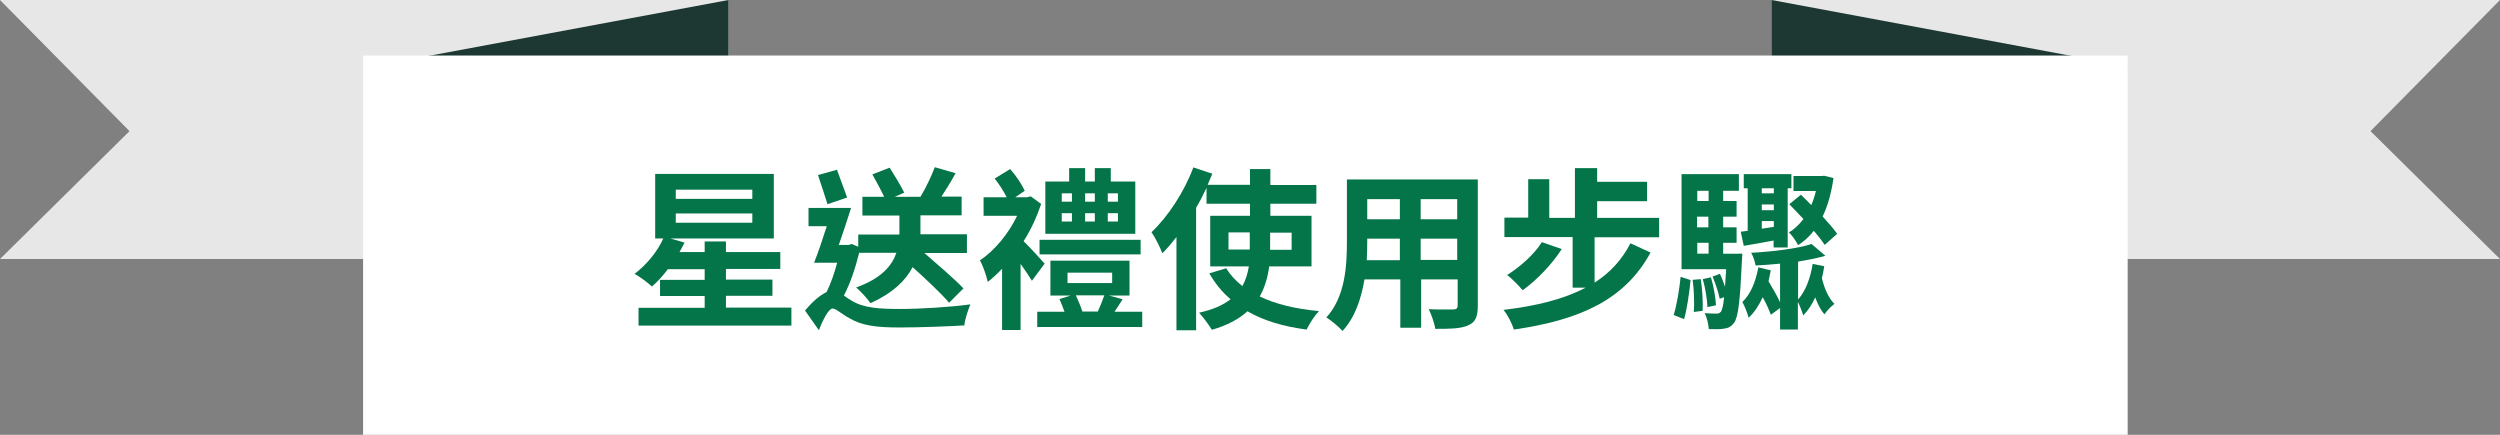 <?xml version="1.0" encoding="utf-8"?>
<!-- Generator: $$$/GeneralStr/196=Adobe Illustrator 27.6.0, SVG Export Plug-In . SVG Version: 6.00 Build 0)  -->
<svg version="1.1" id="step_title" xmlns="http://www.w3.org/2000/svg" xmlns:xlink="http://www.w3.org/1999/xlink" x="0px" y="0px"
	 viewBox="0 0 1081 188" style="enable-background:new 0 0 1081 188;" xml:space="preserve">
<rect x="0" y="0" width="1081" height="188" fill="#808080" stroke="none"/>
<style type="text/css">
	.st0{fill-rule:evenodd;clip-rule:evenodd;fill:#E7E7E7;}
	.st1{fill-rule:evenodd;clip-rule:evenodd;fill:#1D3832;}
	.st2{fill-rule:evenodd;clip-rule:evenodd;fill:#FFFFFF;}
	.st3{enable-background:new    ;}
	.st4{fill:#047449;}
</style>
<g id="群組_1">
	<path id="矩形_2_拷貝" class="st0" d="M766,0h315l-56,56.7l56,55.3H766V0z"/>
	<path id="形狀_2" class="st1" d="M766,0l154,28.7l-154,77.2V0z"/>
</g>
<g id="群組_1-2">
	<path id="矩形_2_拷貝-2" class="st0" d="M315,0H0l56,56.7L0,112h315V0z"/>
	<path id="形狀_2-2" class="st1" d="M315,0L161,28.7l154,77.2V0z"/>
</g>
<path id="矩形_2" class="st2" d="M157,24h763v164H157L157,24L157,24z"/>
<g class="st3">
	<path class="st4" d="M342.2,133.1v7.7h-66.1v-7.7h28.6V128h-19.3v-7h19.3v-4.6h-15.9c-2.2,2.9-4.6,5.5-6.9,7.5
		c-1.7-1.6-5.3-4.3-7.5-5.5c5-3.8,9.8-9.4,12.4-15.3h-3.5V75.2h51.3v27.9h-44.8l6.2,1.8c-0.7,1.4-1.4,2.7-2.2,4.1h10.9v-4.6h9.2v4.6
		h23.5v7.3h-23.5v4.6H334v7h-20.1v5.1H342.2z M292.2,86h33.1v-4h-33.1V86z M292.2,96.3h33.1v-4h-33.1V96.3z"/>
	<path class="st4" d="M371.4,109.7c-1.6,6.5-3.8,12.9-6.5,18.1c1,0.7,2.1,1.5,3.5,2.3c5.1,3.1,12.1,3.5,20.8,3.5
		c8.6,0,22-0.8,30.4-2c-1,2.4-2.5,6.8-2.6,9.1c-6.2,0.4-19.3,0.9-28.1,0.9c-10,0-16.2-0.8-21.6-4c-3.2-1.7-5.8-4.2-7.3-4.2
		c-1.7,0-4.3,5.1-5.9,9.4l-6-8.5c3.1-3.8,6.5-6.7,9.3-8c1.8-3.6,3.4-8.2,4.6-12.7h-10c1.7-4.2,3.7-10.1,5.5-15.8h-7.9v-7.9h18.4
		c-1.6,5.1-3.5,10.9-5.3,16h4.3l1.3-0.4l2.8,1.2v-5.3h17.8v-8.2h-16v-8.1h9.4c-1.3-2.9-3.5-6.7-5.1-9.7l7.5-2.9
		c2.1,3.3,4.9,8,6.3,10.8l-4.1,1.8H398c2.4-3.9,4.7-8.9,6.2-12.8l9,2.6c-1.9,3.5-4.1,7-6.1,10.1h8.7v8.1H398v8.2h20.1v8.1h-18.4
		c6,5.2,13.1,11.3,16.9,15.3l-6.2,6.2c-3.4-4-9.8-10-15.8-15.4c-2.9,5.7-8.5,11.2-18.2,15.6c-1.3-1.9-4.1-5-6.2-6.8
		c11.2-4,15.6-9.7,17.4-15H371.4z M357.8,88.3c-1-3.4-2.8-8.6-4.1-12.6l8.2-2.3c1.4,3.9,3.2,8.8,4.4,12L357.8,88.3z"/>
	<path class="st4" d="M446.2,121.4c-1.2-2-3.1-4.7-4.9-7.3v28.6h-8v-26.5c-2.1,2.2-4.1,4.1-6.2,5.7c-0.5-2.6-2.3-7.6-3.4-9.3
		c6.3-4.2,12.4-11.5,16.1-19.3h-14.5v-8h10c-1.3-2.6-3.3-5.7-5.2-8.1l6.7-4.1c2.5,2.8,5.1,6.7,6.3,9.4l-4.1,2.8h5.1l1.6-0.4l4.5,3.3
		c-1.9,5.6-4.4,11.1-7.6,16.1c2.9,2.8,7.8,8.2,9.1,9.7L446.2,121.4z M493.9,134.8v6.6h-45.4v-6.6h11.8c-0.7-1.9-1.5-3.9-2.2-5.5
		l4.8-1.5h-8.7v-15.1h34.2v15.1h-8.8l5.8,1.6c-1.1,1.9-2.4,3.7-3.5,5.4H493.9z M449.5,103.7h43.7v6.3h-43.7V103.7z M490.9,101.1
		h-38.9V78.5h10.3v-5.8h6.9v5.8h4.2v-5.8h6.9v5.8h10.6V101.1z M459.1,87.2h4.4v-3.6h-4.4V87.2z M459.1,95.8h4.4v-3.6h-4.4V95.8z
		 M461.6,122.4h19.3v-4.5h-19.3V122.4z M465.2,127.7c1,2.3,2.2,4.9,2.8,7h6.7c1-2.2,2.1-4.9,2.8-7H465.2z M473.4,87.2v-3.6h-4.2v3.6
		H473.4z M469.2,92.2v3.6h4.2v-3.6H469.2z M483.4,83.6H479v3.6h4.4V83.6z M483.4,92.2H479v3.6h4.4V92.2z"/>
	<path class="st4" d="M548.8,115.2c-0.6,4.6-1.9,9.1-4.1,13c6.9,3.3,15.5,5.4,25.6,6.3c-1.9,2-4.2,5.6-5.3,8
		c-10.1-1.3-18.7-3.9-25.6-7.9c-3.6,3.3-8.7,6.1-15.4,8c-1.1-1.9-3.8-5.5-5.5-7.4c6-1.3,10.4-3.3,13.6-5.8
		c-3.7-3.1-6.7-6.9-9.2-11.2l7.3-2.2c1.8,2.9,4.2,5.5,7,7.7c1.5-2.7,2.3-5.5,2.8-8.5h-16.7V93.3h17.2v-5.2h-18.8v-6.9
		c-1.3,2.8-2.8,5.8-4.5,8.6v53h-8.5v-40.3c-2,2.5-4,5-6.1,7c-0.8-2.2-3.2-7-4.7-9.1c7.1-6.7,14.1-17.3,18.1-28l8.2,2.7
		c-0.7,1.6-1.3,3.2-2,4.8h18.3v-6.8h8.8V80h19.9v8.1h-19.9v5.2h17.8v21.9H548.8z M540.4,108v-1v-6.5h-9.2v7.4H540.4z M549.2,100.6
		v6.5v0.9h9.3v-7.4H549.2z"/>
	<path class="st4" d="M639,132.1c0,4.8-1,7.2-4,8.5c-3.1,1.5-7.6,1.6-14.4,1.6c-0.3-2.4-1.7-6.2-2.8-8.5c4.2,0.2,9.1,0.1,10.5,0.1
		c1.4,0,2-0.4,2-1.8v-11.2h-15.8v20.9h-9v-20.9H590c-1.4,8.2-4,16.4-9.5,22.3c-1.4-1.6-5-4.7-7-5.8c8.2-9,8.9-22.3,8.9-32.8V77.6
		H639V132.1z M605.3,112.4v-9.2h-14.1v1.4c0,2.4-0.1,5.1-0.2,7.9H605.3z M591.2,86.1v8.7h14.1v-8.7H591.2z M630.1,86.1h-15.8v8.7
		h15.8V86.1z M630.1,112.4v-9.2h-15.8v9.2H630.1z"/>
	<path class="st4" d="M689.5,102.6v19.6c6.6-4.2,11.8-9.8,15.5-17l8.7,4c-11.2,20.6-30.8,29.2-59.1,33.3c-0.8-2.6-2.6-6.2-4.5-8.5
		c14.2-1.7,26-4.6,35.5-9.6h-5.6v-21.9h-29.5v-8.4h10.3V77.5h9.1v16.7H681V72.7h9.6v5.9h21.6V87h-21.6v7.2h26.8v8.4H689.5z
		 M675.3,107.7c-4.3,6.7-10.9,13.5-16.9,17.8c-1.4-1.7-4.7-5.1-6.7-6.6c5.6-3.5,11.7-8.9,15-14.2L675.3,107.7z"/>
	<path class="st4" d="M723.7,136.2c1.4-4.4,2.5-11.5,3-16.5l4.3,1.4c-0.5,5.2-1.5,12.4-2.8,16.9L723.7,136.2z M753.4,109.7
		c0,0-0.1,2.1-0.2,3.1c-0.8,17.5-1.6,24.4-3.4,26.8c-1.2,1.6-2.5,2.3-4.3,2.5c-1.5,0.3-4,0.3-6.6,0.2c-0.2-2.2-0.8-5-1.8-6.9
		c2.2,0.2,4,0.2,5.1,0.2c0.8,0,1.3-0.1,2-0.9c0.4-0.8,1-2.5,1.3-6.2l-1.9,0.7c-0.5-2.6-1.8-6.7-3.1-9.6l3.2-1.2
		c0.8,1.6,1.5,3.7,2.2,5.6c0.1-2.2,0.3-4.6,0.5-7.6h-19.3V75.3h24.8v7.2h-6.8v4.4h5.8v6.8h-5.8v4.6h5.8v6.7h-5.8v4.7H753.4z
		 M735.4,120.7c0.7,4.3,1,10.1,0.8,13.7l-3.8,0.5c0.3-3.8,0.1-9.4-0.5-13.9L735.4,120.7z M733.9,82.5v4.4h4.9v-4.4H733.9z
		 M738.7,93.7h-4.9v4.6h4.9V93.7z M733.9,109.7h4.9V105h-4.9V109.7z M738.3,132.8c-0.1-3.2-0.9-8.2-2-12.1l3.5-0.8
		c1.2,3.9,2,8.8,2.2,12.1L738.3,132.8z M755.7,99.8V81.4H754v-6.1h20.6v6.1H773V107h-6.1v-3c-4.5,0.8-8.9,1.7-12.9,2.3l-1.3-6.1
		L755.7,99.8z M788.8,115.1c-0.3,1.8-0.6,3.6-1,5.2c1,4.3,2.9,8.7,5.4,11.1c-1.4,1-3.4,3.1-4.3,4.5c-1.6-1.7-2.9-4.4-4-7.3
		c-1.4,3.1-3.2,5.8-5.2,7.8c-0.3-1.2-1.4-4.1-2.3-5.9v12h-7.7v-9.3l-4,2.9c-0.7-2-2-4.9-3.5-7.6c-1.6,3.5-3.6,6.6-6.1,8.9
		c-0.4-1.7-1.7-5.1-2.7-6.8c3.5-3.3,5.8-8.8,6.9-15l5.4,1.3c-0.3,1.6-0.7,3.2-1,4.7c1.7,2.9,3.8,6.4,5,9.1v-16.7
		c-3.7,0.4-7.2,0.6-10.6,0.8c-0.2-1.5-1-4-1.9-5.5c9.4-0.5,20.1-1.8,26.1-3.8l6,5.1c-3.4,1-7.6,1.8-11.8,2.5v16.4
		c3.2-3.6,5.3-9.1,6.3-15.4L788.8,115.1z M761.8,81.4v2.2h5.2v-2.2H761.8z M761.8,90.9h5.2v-2.5h-5.2V90.9z M761.8,98.9l5.2-0.8
		v-2.5h-5.2V98.9z M778.7,84.2c1.4,1.3,3,2.9,4.5,4.5c0.8-1.9,1.5-4,2-6.1h-9.7v-6.5h12.1l1.2-0.1l4,1c-0.9,6.4-2.5,12.1-4.7,16.6
		c2.5,2.7,4.8,5.4,6.3,7.5l-5.4,4.8c-1.1-1.7-2.8-3.9-4.7-6.1c-2,2.5-4.2,4.6-6.8,6.2c-0.8-1.6-2.6-4.3-4-5.5
		c2.3-1.3,4.5-3.4,6.3-5.8c-2.1-2.2-4.2-4.5-6.1-6.4L778.7,84.2z"/>
</g>
</svg>
